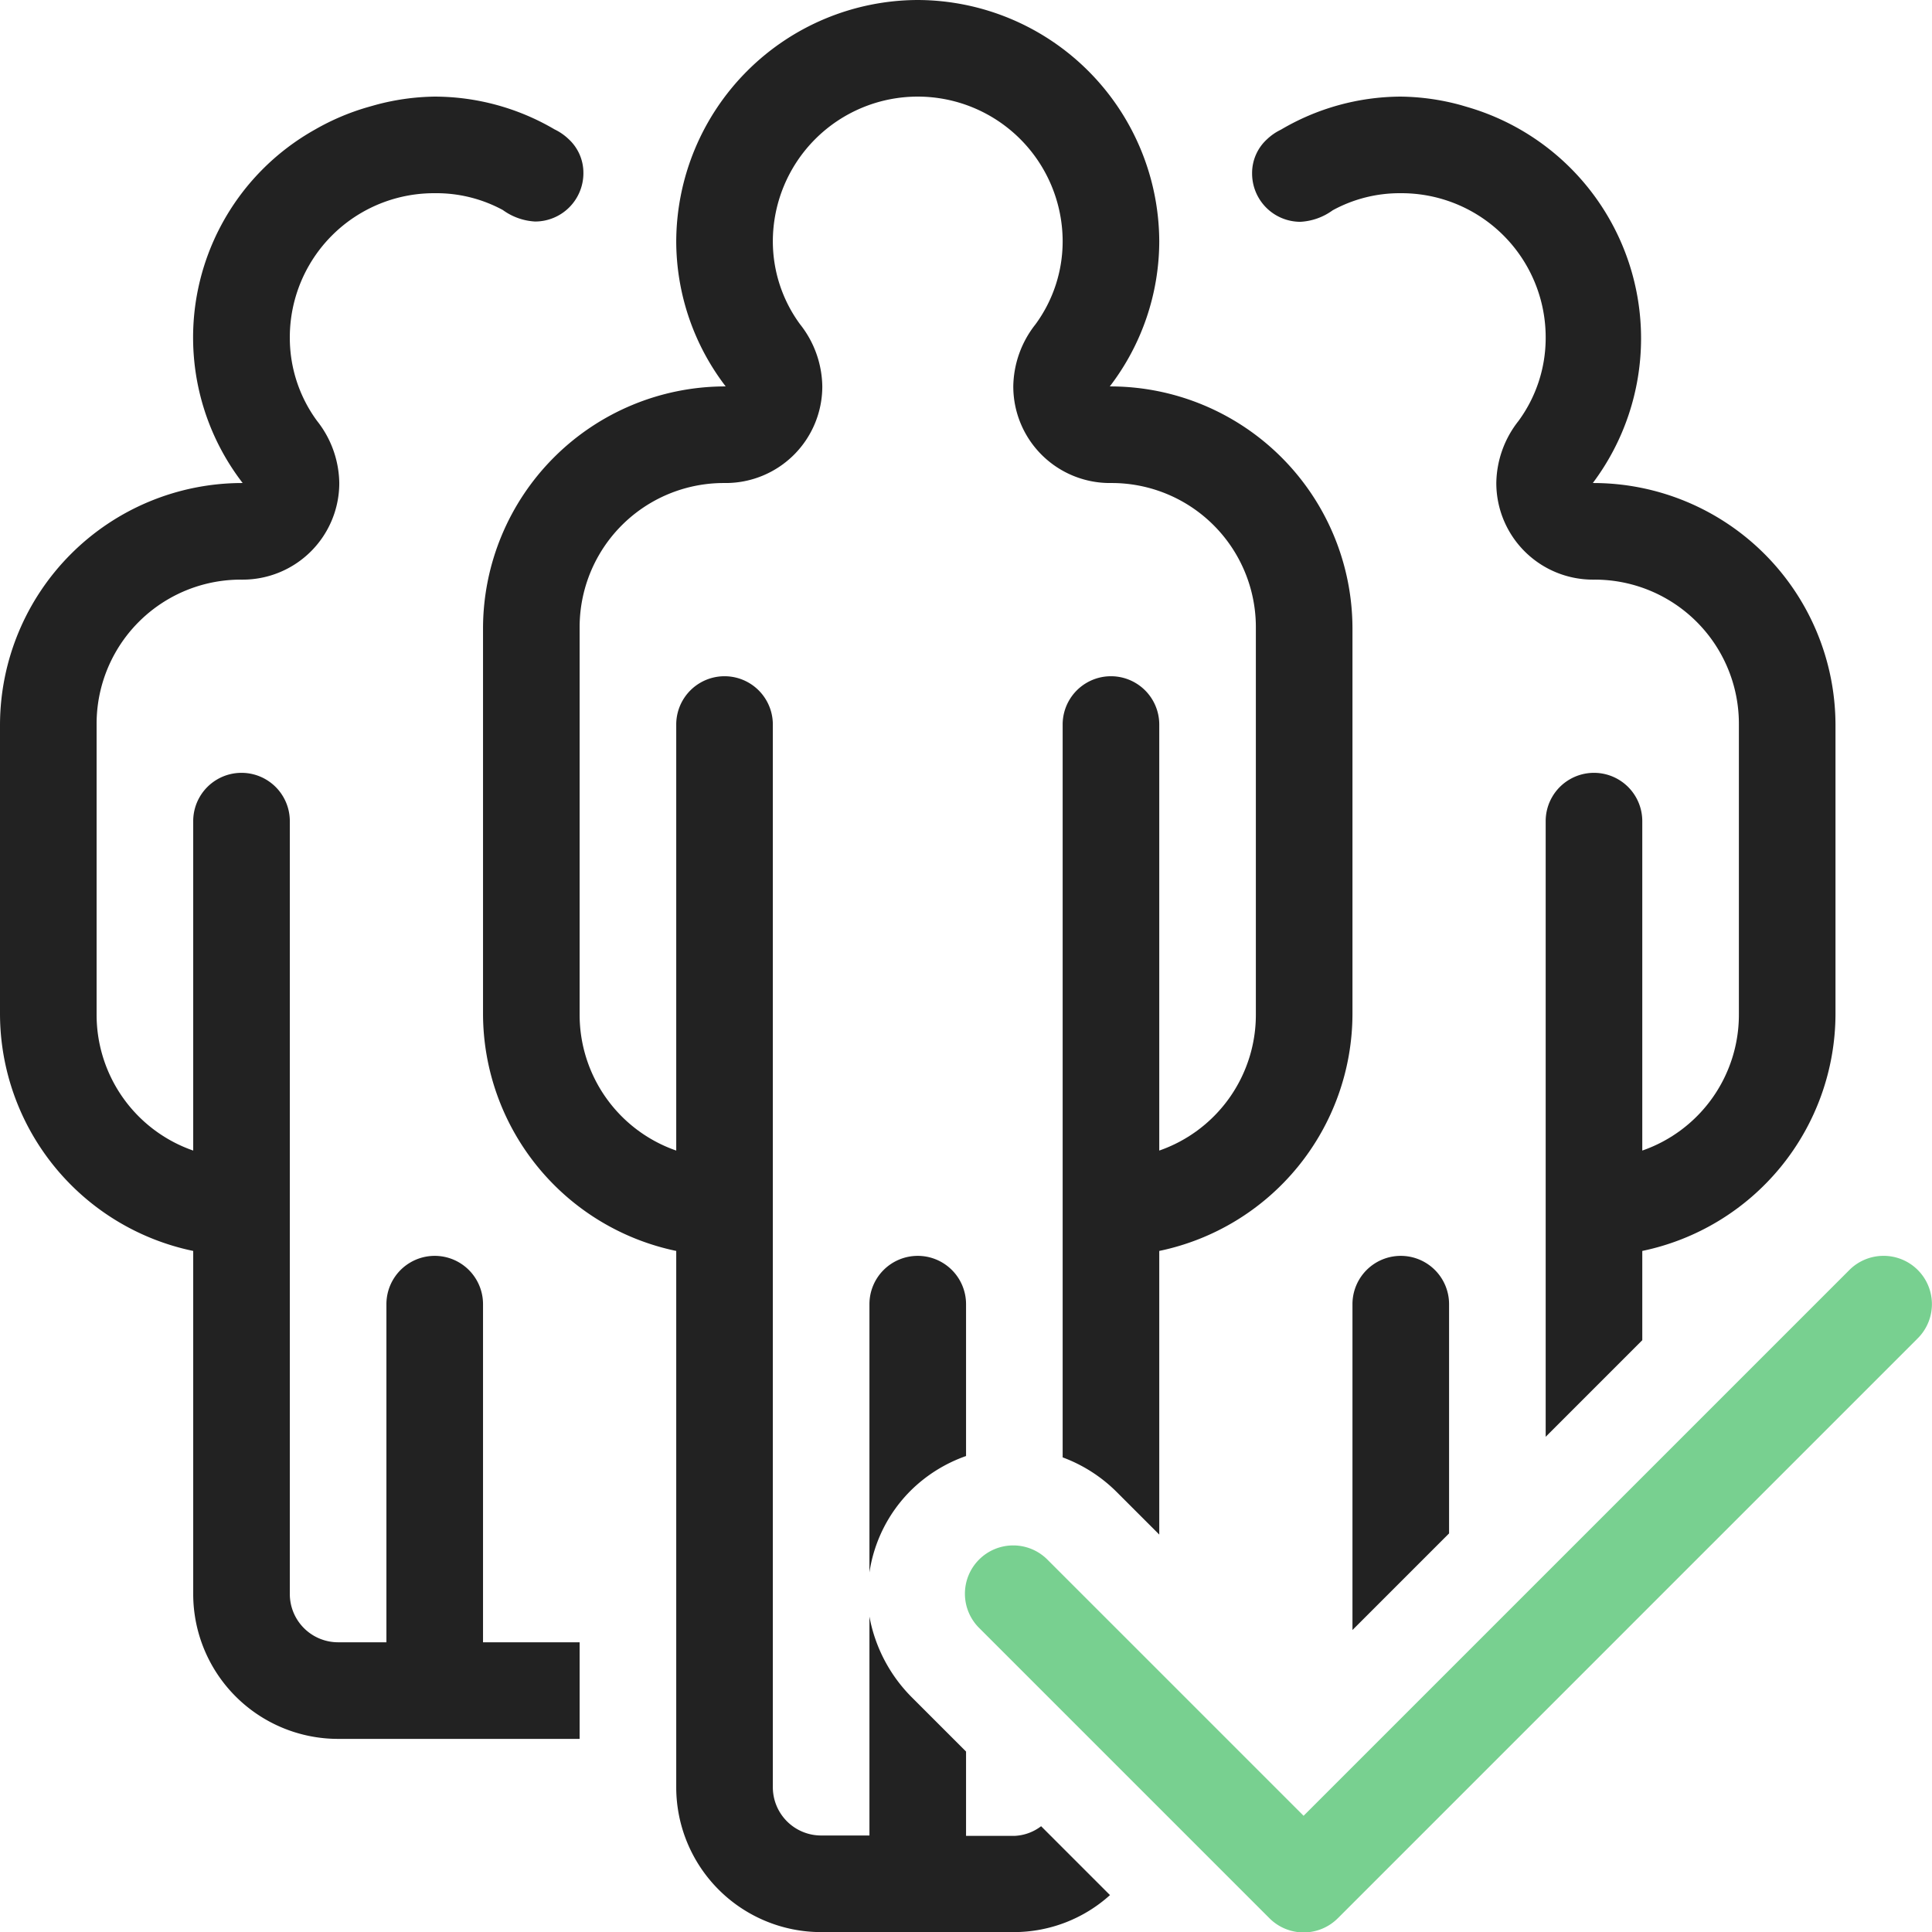 <?xml version="1.0" encoding="UTF-8"?> <svg xmlns="http://www.w3.org/2000/svg" width="19.999" height="20" viewBox="0 0 19.999 20"><g id="Group_466" data-name="Group 466" transform="translate(11217 8939)"><g id="layer1" transform="translate(-11217 -8939)"><path id="Path_492" data-name="Path 492" d="M9.5,0A2.508,2.508,0,0,0,7,2.5,2.476,2.476,0,0,0,7.512,4H7.5A2.508,2.508,0,0,0,5,6.5v4a2.512,2.512,0,0,0,2,2.449V18.5A1.5,1.5,0,0,0,8.5,20h2a1.486,1.486,0,0,0,.99-.383l-.713-.713a.487.487,0,0,1-.277.1H10v-.873l-.553-.553A1.589,1.589,0,0,1,9,16.734V19H8.5a.5.5,0,0,1-.5-.5V7.5a.5.5,0,0,0-1,0v4.41A1.488,1.488,0,0,1,6,10.5v-4A1.492,1.492,0,0,1,7.5,5h.012a1,1,0,0,0,1-1,1.058,1.058,0,0,0-.23-.643A1.451,1.451,0,0,1,8,2.5a1.5,1.5,0,0,1,3,0,1.451,1.451,0,0,1-.281.857,1.058,1.058,0,0,0-.23.643,1,1,0,0,0,1,1H11.5A1.492,1.492,0,0,1,13,6.5v4a1.488,1.488,0,0,1-1,1.41V7.5a.5.5,0,0,0-1,0v7.586a1.557,1.557,0,0,1,.568.367l.432.432V12.949h0A2.511,2.511,0,0,0,14,10.5v-4A2.508,2.508,0,0,0,11.5,4h-.012A2.476,2.476,0,0,0,12,2.5,2.508,2.508,0,0,0,9.5,0Zm-5,1a2.456,2.456,0,0,0-.619.088L3.8,1.111a2.471,2.471,0,0,0-.539.23A2.467,2.467,0,0,0,2.512,5H2.5A2.508,2.508,0,0,0,0,7.5v3a2.511,2.511,0,0,0,2,2.449H2V16.5A1.5,1.5,0,0,0,3.5,18H6V17H5V13.5a.5.5,0,0,0-1,0V17H3.5a.5.5,0,0,1-.5-.5v-8a.5.5,0,0,0-1,0v3.41A1.488,1.488,0,0,1,1,10.5v-3A1.492,1.492,0,0,1,2.5,6h.012a1,1,0,0,0,1-1,1.058,1.058,0,0,0-.23-.643A1.451,1.451,0,0,1,3,3.5,1.492,1.492,0,0,1,4.5,2a1.443,1.443,0,0,1,.705.174.624.624,0,0,0,.334.119.5.5,0,0,0,.5-.5.473.473,0,0,0-.154-.354.563.563,0,0,0-.145-.1A2.458,2.458,0,0,0,4.5,1Zm10,0a2.458,2.458,0,0,0-1.24.342.563.563,0,0,0-.145.1.473.473,0,0,0-.154.354.5.5,0,0,0,.5.5.624.624,0,0,0,.334-.119A1.443,1.443,0,0,1,14.5,2,1.492,1.492,0,0,1,16,3.5a1.451,1.451,0,0,1-.281.857,1.058,1.058,0,0,0-.23.643,1,1,0,0,0,1,1H16.5A1.492,1.492,0,0,1,18,7.5v3a1.488,1.488,0,0,1-1,1.41V8.5a.5.5,0,0,0-1,0v6.373l1-1v-.924h0A2.511,2.511,0,0,0,19,10.5v-3A2.508,2.508,0,0,0,16.5,5h-.012A2.494,2.494,0,0,0,15.2,1.111l-.078-.023A2.456,2.456,0,0,0,14.5,1Zm-5,12a.5.5,0,0,0-.5.5v2.777a1.51,1.51,0,0,1,.426-.846A1.538,1.538,0,0,1,10,15.072V13.5A.5.5,0,0,0,9.5,13Zm5,0a.5.5,0,0,0-.5.5v3.373l1-1V13.5A.5.5,0,0,0,14.5,13Z" fill="#222"></path></g><path id="Path_493" data-name="Path 493" d="M19.484,13a.5.5,0,0,0-.344.15l-5.646,5.646-2.646-2.646a.5.5,0,1,0-.707.707l3,3a.5.5,0,0,0,.707,0l6-6A.5.5,0,0,0,19.484,13Z" transform="translate(-11217 -8939)" fill="#78d090"></path></g></svg> 